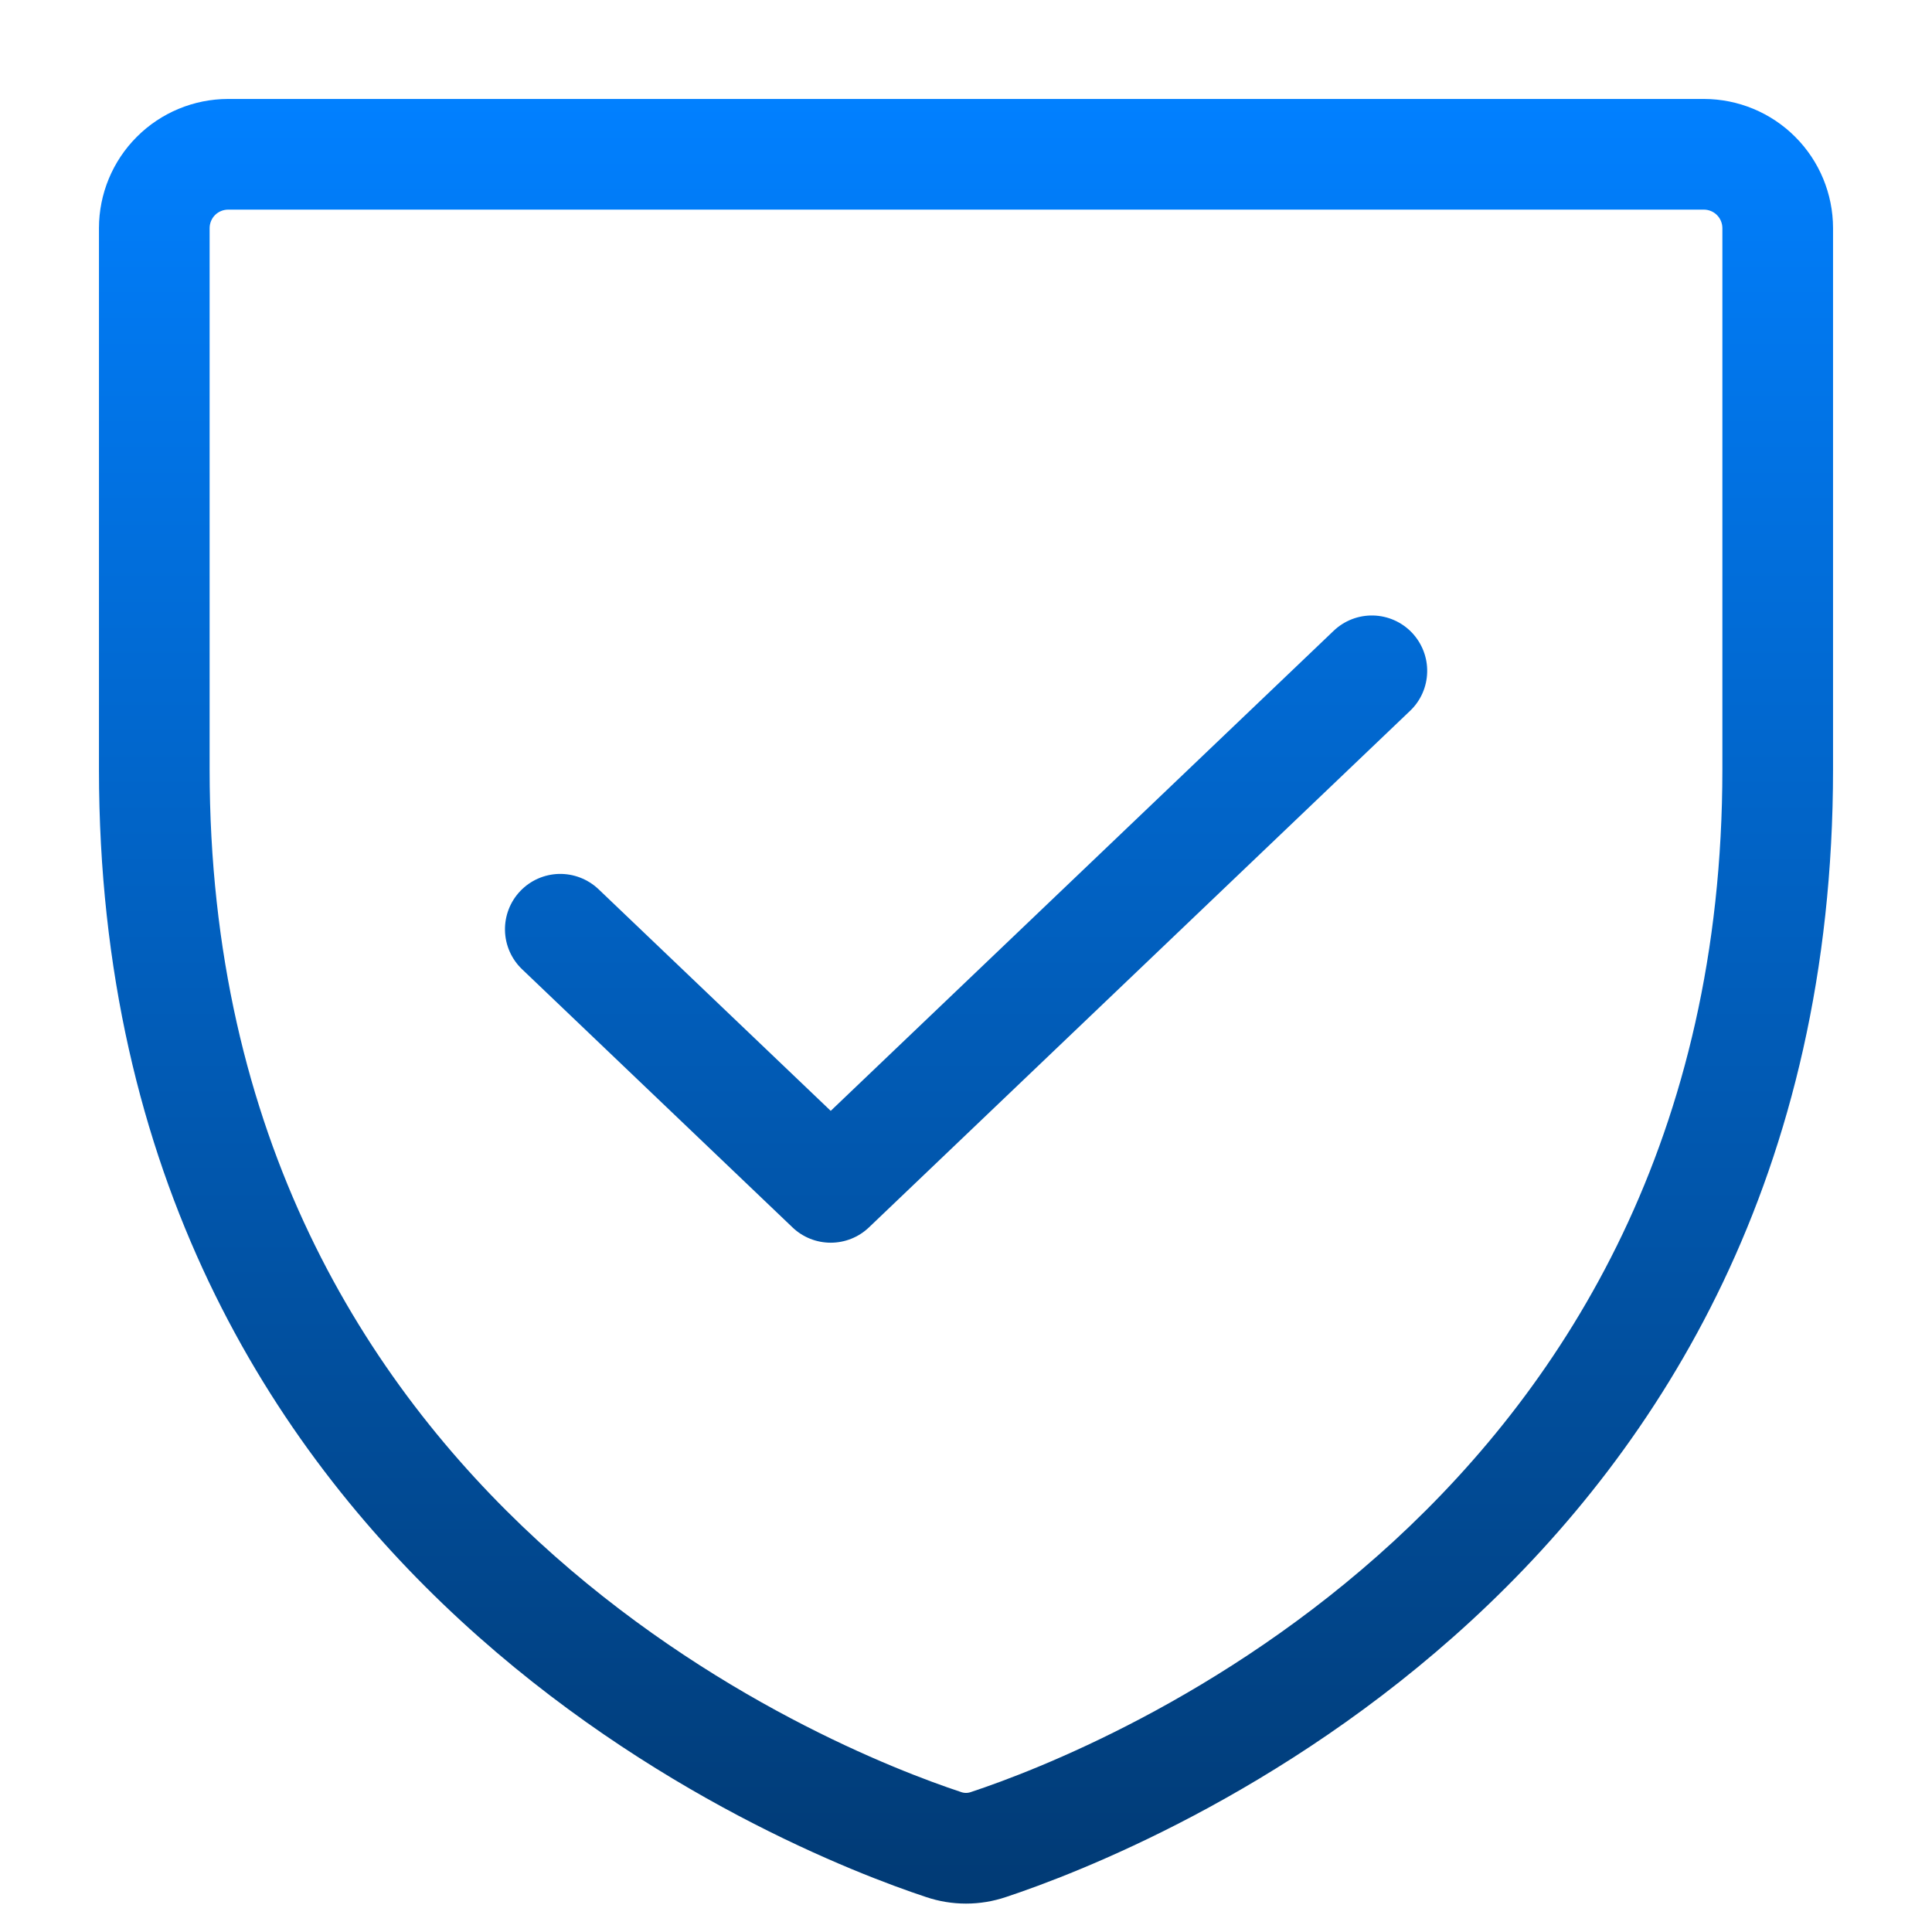 <svg width="50" height="50" viewBox="0 0 50 50" fill="none" xmlns="http://www.w3.org/2000/svg">
<path d="M47.439 5.903C47.438 5.017 47.086 4.167 46.459 3.541C45.833 2.914 44.983 2.562 44.097 2.561H5.903C5.017 2.562 4.167 2.914 3.541 3.541C2.914 4.167 2.562 5.017 2.561 5.903V19.907C2.561 40.933 20.389 47.909 23.963 49.094C24.635 49.322 25.365 49.322 26.037 49.094C29.611 47.909 47.439 40.933 47.439 19.907L47.439 5.903ZM25.136 46.375C25.048 46.409 24.952 46.409 24.864 46.375C21.618 45.299 5.425 38.964 5.425 19.907V5.903C5.426 5.776 5.476 5.655 5.565 5.565C5.655 5.476 5.776 5.426 5.903 5.425H44.097C44.224 5.426 44.345 5.476 44.434 5.565C44.524 5.655 44.574 5.776 44.575 5.903L44.575 19.907C44.575 38.964 28.382 45.299 25.136 46.375ZM36.54 16.372C36.669 16.508 36.771 16.669 36.839 16.844C36.907 17.019 36.94 17.206 36.935 17.394C36.931 17.582 36.89 17.768 36.814 17.94C36.738 18.112 36.629 18.267 36.492 18.397L22.488 31.765C22.221 32.02 21.867 32.161 21.499 32.161C21.131 32.161 20.776 32.02 20.51 31.765L13.508 25.081C13.235 24.819 13.077 24.458 13.069 24.08C13.061 23.701 13.203 23.334 13.465 23.06C13.726 22.786 14.086 22.627 14.464 22.617C14.843 22.608 15.21 22.749 15.486 23.009L21.499 28.749L34.515 16.325C34.789 16.063 35.157 15.92 35.537 15.929C35.917 15.938 36.277 16.097 36.54 16.372Z" fill="url(#paint0_linear_7_119)"/>
<defs>
<linearGradient id="paint0_linear_7_119" x1="25" y1="2.561" x2="25" y2="49.265" gradientUnits="userSpaceOnUse">
<stop stop-color="#0180FF"/>
<stop offset="1" stop-color="#013A74"/>
</linearGradient>
</defs>
</svg>
